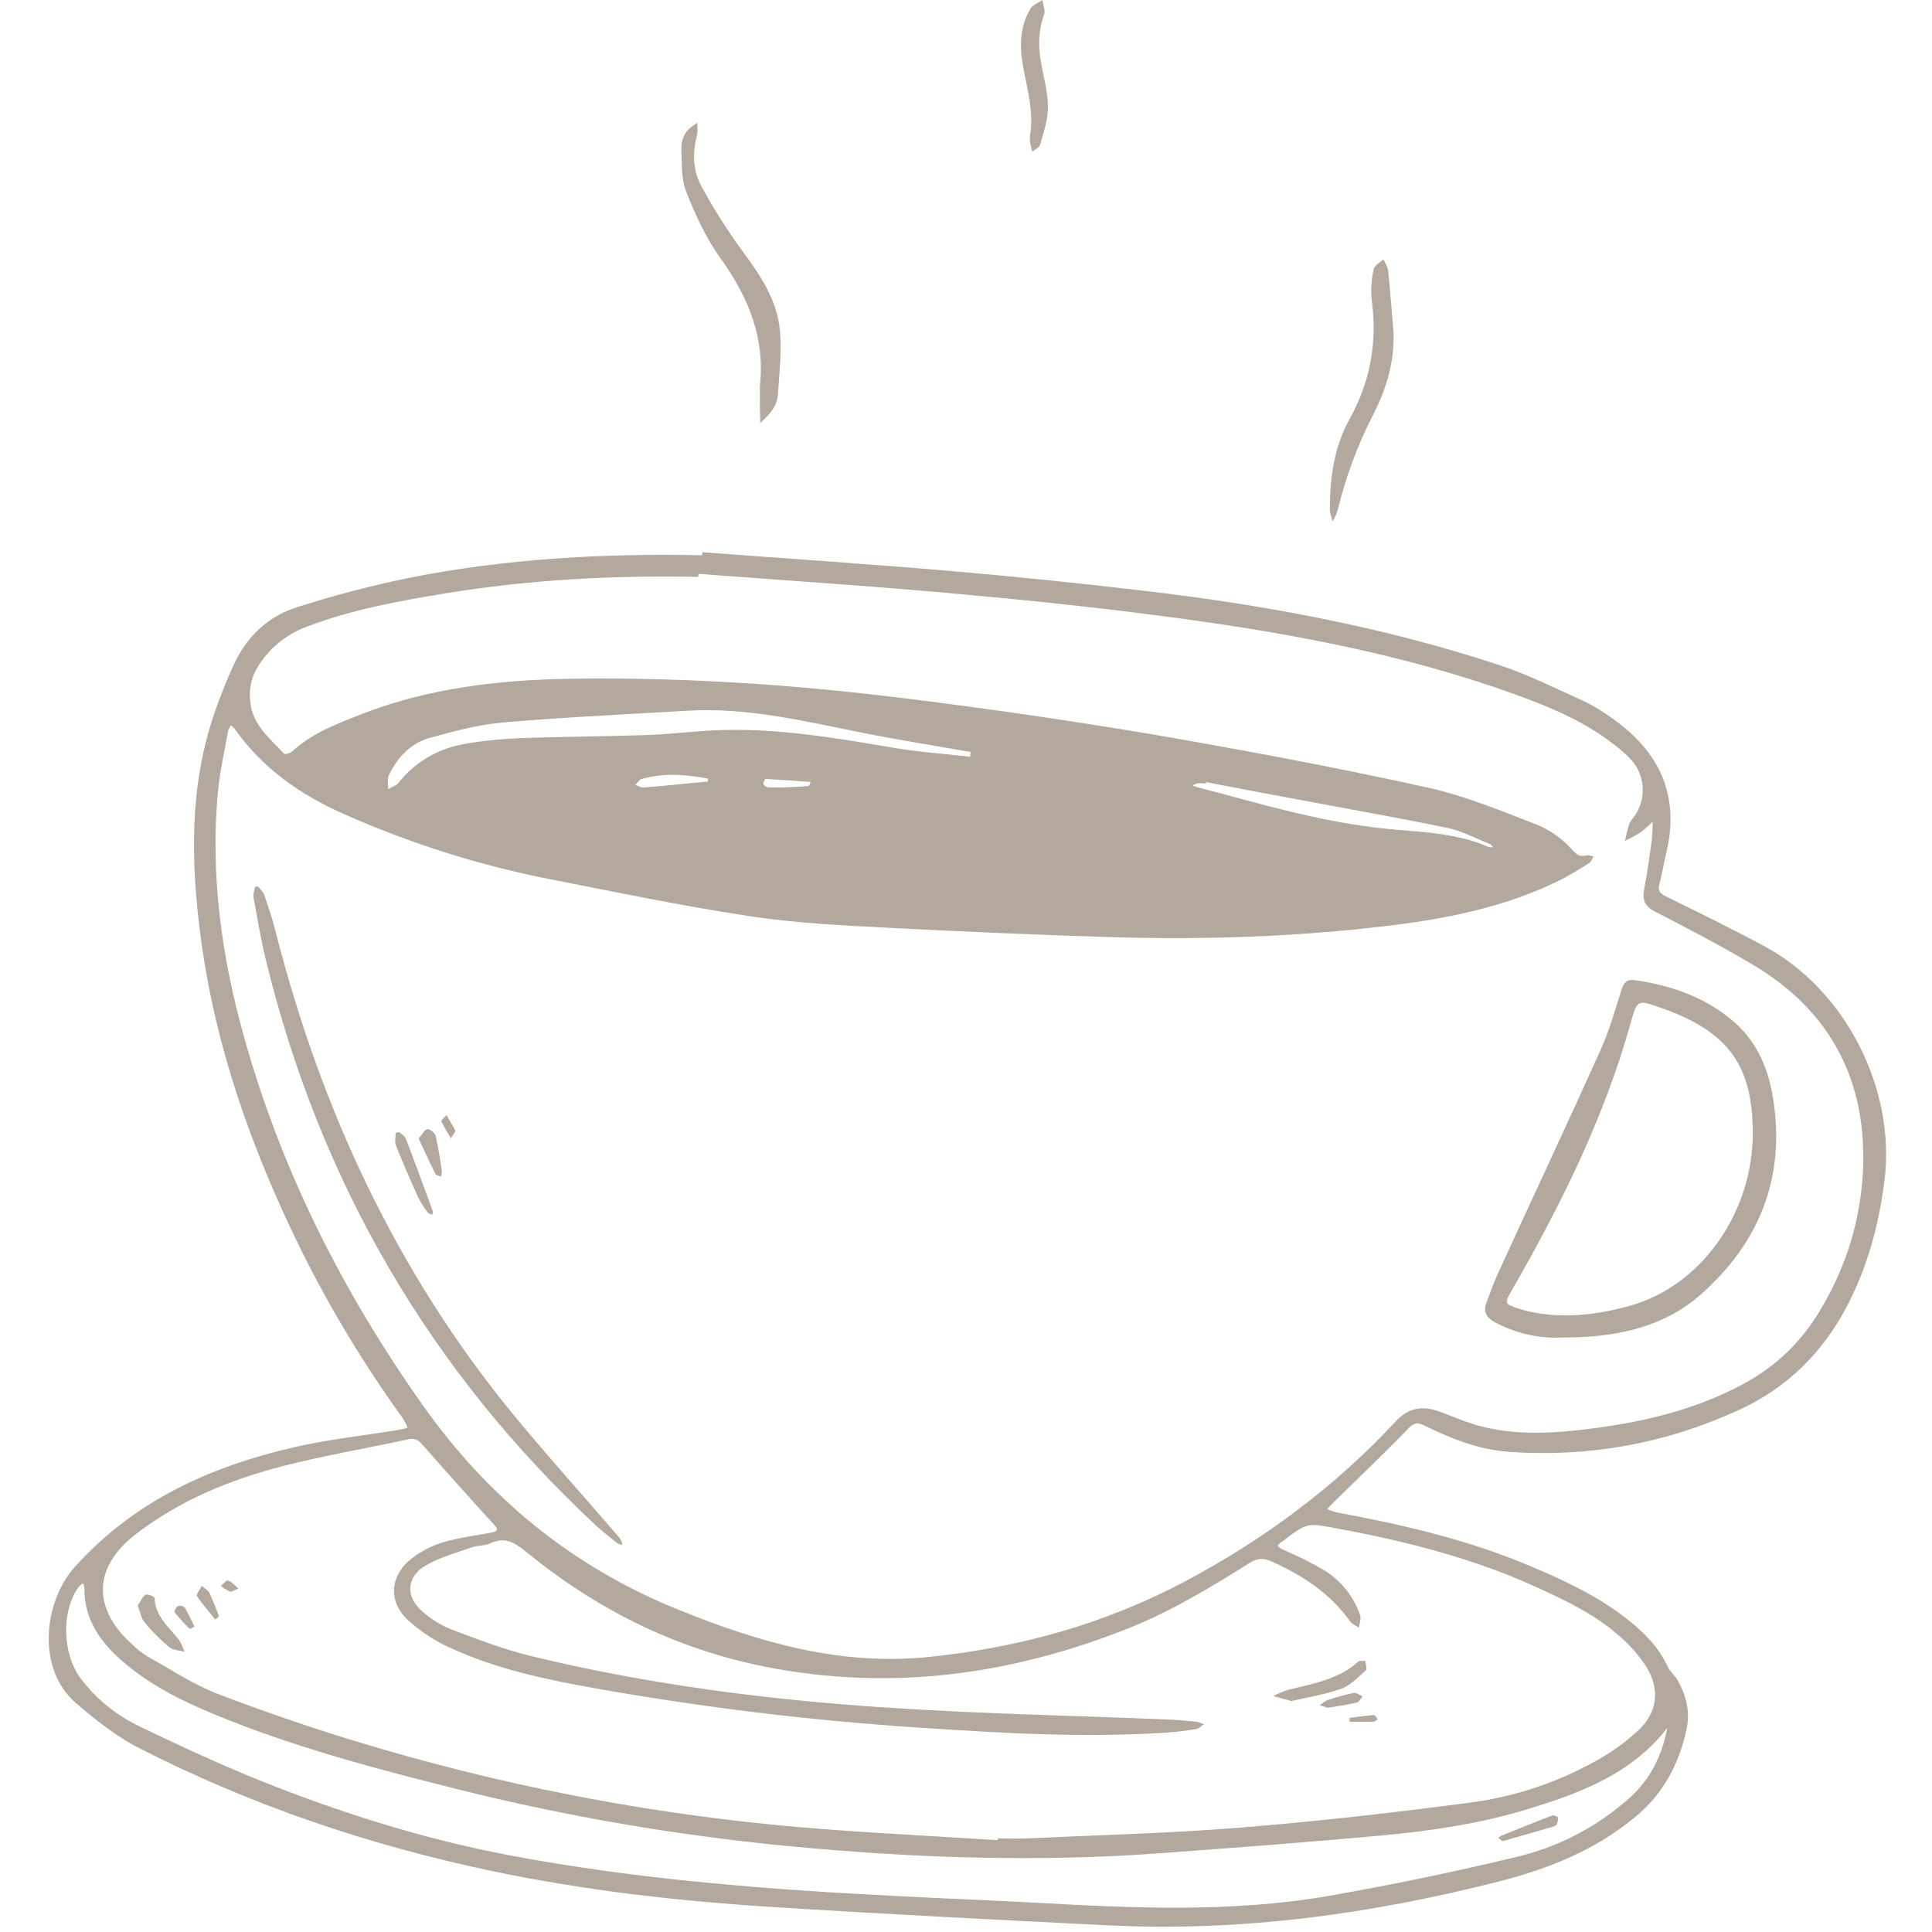 <svg xmlns="http://www.w3.org/2000/svg" width="100" height="100" viewBox="0 0 100 100"><path id="Pfad" fill="#b2a89e" stroke="none" d="M 53.307 7.042 C 53.526 5.88 53.182 4.672 52.958 3.448 C 52.766 2.411 52.776 1.38 53.339 0.448 C 53.458 0.25 53.745 0.151 53.953 0.005 C 53.99 0.26 54.12 0.547 54.042 0.755 C 53.708 1.682 53.74 2.594 53.938 3.531 C 54.078 4.219 54.25 4.922 54.24 5.615 C 54.229 6.25 54.005 6.88 53.833 7.5 C 53.792 7.646 53.568 7.734 53.432 7.849 C 53.391 7.688 53.344 7.521 53.312 7.354 C 53.302 7.25 53.302 7.146 53.307 7.042 Z M 53.307 7.042"></path><path id="path1" fill="#b2a89e" stroke="none" d="M 39.333 19.969 C 39.604 17.552 38.771 15.422 37.323 13.411 C 36.562 12.359 35.995 11.141 35.521 9.927 C 35.245 9.24 35.302 8.417 35.266 7.651 C 35.266 7.359 35.349 7.094 35.505 6.854 C 35.641 6.646 35.891 6.51 36.094 6.344 C 36.089 6.578 36.125 6.818 36.068 7.036 C 35.823 7.969 35.875 8.885 36.339 9.708 C 36.938 10.797 37.599 11.844 38.328 12.854 C 39.286 14.156 40.224 15.474 40.37 17.115 C 40.469 18.224 40.333 19.354 40.26 20.474 C 40.224 20.76 40.12 21.016 39.953 21.25 C 39.797 21.495 39.557 21.682 39.354 21.891 C 39.349 21.63 39.339 21.37 39.333 21.109 C 39.328 20.76 39.333 20.406 39.333 19.969 Z M 39.333 19.969"></path><path id="path2" fill="#b2a89e" stroke="none" d="M 72.13 17.224 C 72.182 18.729 71.755 20.12 71.094 21.427 C 70.271 23.021 69.651 24.688 69.234 26.427 C 69.167 26.625 69.078 26.807 68.974 26.984 C 68.927 26.776 68.833 26.568 68.833 26.359 C 68.833 24.745 69.047 23.167 69.833 21.729 C 70.917 19.797 71.302 17.734 71 15.536 C 70.948 15 70.984 14.464 71.099 13.938 C 71.135 13.74 71.427 13.594 71.604 13.422 C 71.688 13.615 71.828 13.797 71.849 14 C 71.958 15.073 72.042 16.151 72.13 17.224 Z M 72.13 17.224"></path><path id="path3" fill="#b2a89e" stroke="none" d="M 77.766 95.302 L 77.552 95.141 C 77.599 95.099 77.641 95.042 77.693 95.021 C 78.578 94.667 79.458 94.307 80.349 93.969 C 80.427 93.943 80.625 94.016 80.635 94.068 C 80.646 94.198 80.625 94.323 80.568 94.438 C 80.547 94.49 80.458 94.526 80.391 94.547 C 79.521 94.797 78.651 95.047 77.766 95.302 Z M 77.766 95.302"></path><path id="path4" fill="#b2a89e" stroke="none" d="M 69.849 88.917 C 70.271 88.865 70.693 88.802 71.115 88.771 C 71.172 88.766 71.245 88.917 71.307 88.995 C 71.234 89.036 71.167 89.109 71.089 89.115 C 70.677 89.125 70.266 89.12 69.854 89.12 Z M 69.849 88.917"></path><path id="path5" fill="#b2a89e" stroke="none" d="M 12.344 82.219 C 12.12 82.307 11.995 82.411 11.911 82.38 C 11.74 82.302 11.578 82.203 11.432 82.089 C 11.557 81.984 11.703 81.786 11.802 81.807 C 11.969 81.849 12.104 82.026 12.344 82.219 Z M 12.344 82.219"></path><path id="path6" fill="#b2a89e" stroke="none" d="M 10.443 82.089 C 10.635 82.25 10.776 82.318 10.828 82.427 C 11.016 82.823 11.177 83.229 11.328 83.641 C 11.344 83.677 11.208 83.766 11.146 83.828 C 10.823 83.427 10.479 83.036 10.193 82.609 C 10.141 82.536 10.333 82.302 10.443 82.089 Z M 10.443 82.089"></path><path id="path7" fill="#b2a89e" stroke="none" d="M 10.068 84.193 C 9.958 84.245 9.833 84.328 9.812 84.307 C 9.536 84.036 9.281 83.755 9.036 83.453 C 9.005 83.411 9.115 83.177 9.203 83.13 C 9.339 83.089 9.458 83.115 9.562 83.208 C 9.745 83.5 9.88 83.823 10.068 84.193 Z M 10.068 84.193"></path><path id="path8" fill="#b2a89e" stroke="none" d="M 7.13 83.104 C 7.266 82.901 7.359 82.661 7.531 82.547 C 7.62 82.484 7.995 82.641 8 82.703 C 8.031 83.62 8.672 84.161 9.193 84.786 C 9.359 84.984 9.443 85.255 9.562 85.495 C 9.292 85.422 8.958 85.422 8.76 85.255 C 8.297 84.87 7.87 84.443 7.484 83.974 C 7.302 83.755 7.255 83.422 7.13 83.104 Z M 7.13 83.104"></path><path id="path9" fill="#b2a89e" stroke="none" d="M 68.729 88.396 L 68.318 88.266 C 68.438 88.156 68.573 88.062 68.719 87.995 C 69.161 87.844 69.615 87.719 70.073 87.625 C 70.203 87.599 70.37 87.74 70.521 87.802 C 70.427 87.917 70.344 88.099 70.229 88.125 C 69.75 88.24 69.266 88.302 68.729 88.396 Z M 68.729 88.396"></path><path id="path10" fill="#b2a89e" stroke="none" d="M 66.844 88.047 L 65.901 87.786 C 66.161 87.656 66.427 87.547 66.703 87.458 C 67.974 87.141 69.276 86.932 70.302 86.005 C 70.375 85.938 70.547 85.979 70.672 85.969 C 70.682 86.135 70.771 86.385 70.693 86.458 C 70.297 86.807 69.906 87.234 69.427 87.406 C 68.583 87.708 67.672 87.849 66.844 88.047 Z M 66.844 88.047"></path><path id="path11" fill="#b2a89e" stroke="none" d="M 23.583 58.536 C 23.469 58.719 23.401 58.818 23.339 58.917 C 23.156 58.635 22.995 58.339 22.844 58.036 C 22.823 57.979 23.021 57.823 23.115 57.719 Z M 23.583 58.536"></path><path id="path12" fill="#b2a89e" stroke="none" d="M 21.667 58.927 C 21.875 58.698 21.995 58.448 22.13 58.443 C 22.271 58.438 22.51 58.641 22.547 58.792 C 22.688 59.38 22.776 59.99 22.87 60.589 C 22.87 60.698 22.859 60.797 22.833 60.901 C 22.734 60.859 22.578 60.839 22.542 60.766 C 22.24 60.167 21.964 59.563 21.667 58.927 Z M 21.667 58.927"></path><path id="path13" fill="#b2a89e" stroke="none" d="M 20.667 58.599 C 20.781 58.703 20.948 58.792 21 58.922 C 21.479 60.167 21.938 61.422 22.396 62.677 C 22.417 62.734 22.385 62.807 22.38 62.875 C 22.302 62.844 22.198 62.833 22.156 62.776 C 21.969 62.536 21.802 62.281 21.661 62.01 C 21.255 61.115 20.859 60.208 20.495 59.297 C 20.417 59.104 20.484 58.854 20.484 58.63 Z M 20.667 58.599"></path><path id="path14" fill="#b2a89e" stroke="none" d="M 13.365 45.896 C 13.474 46.036 13.625 46.167 13.682 46.328 C 13.885 46.927 14.089 47.526 14.245 48.141 C 16.594 57.385 20.521 65.865 26.609 73.266 C 28.297 75.318 30.073 77.286 31.807 79.297 C 31.922 79.417 32.026 79.547 32.12 79.677 C 32.167 79.766 32.198 79.865 32.219 79.958 C 32.13 79.953 32.047 79.927 31.964 79.885 C 31.599 79.594 31.224 79.307 30.88 78.99 C 22.229 70.943 16.552 61.151 13.76 49.682 C 13.5 48.615 13.318 47.521 13.12 46.438 C 13.094 46.271 13.167 46.083 13.198 45.901 Z M 13.365 45.896"></path><path id="path15" fill="#b2a89e" stroke="none" d="M 80.896 69.229 C 79.651 69.292 78.479 69.026 77.38 68.443 C 76.938 68.203 76.755 67.896 76.943 67.417 C 77.141 66.891 77.328 66.359 77.562 65.849 C 79.323 62.01 81.115 58.188 82.849 54.339 C 83.297 53.339 83.599 52.271 83.932 51.219 C 84.052 50.844 84.224 50.672 84.635 50.734 C 86.552 51.016 88.328 51.635 89.802 52.938 C 90.984 53.984 91.542 55.37 91.781 56.885 C 92.417 60.964 91.068 64.333 88.005 67.026 C 86.266 68.557 83.943 69.24 80.896 69.229 Z M 90.724 58.651 C 90.719 55.26 89.547 53.542 86.406 52.323 C 86.25 52.266 86.099 52.208 85.943 52.156 C 84.74 51.734 84.745 51.734 84.396 52.974 C 83.026 57.87 80.786 62.375 78.266 66.76 C 77.854 67.484 77.844 67.479 78.661 67.755 C 78.776 67.792 78.891 67.818 79 67.849 C 80.812 68.286 82.604 68.073 84.359 67.589 C 88.052 66.562 90.724 62.781 90.724 58.651 Z M 90.724 58.651"></path><clipPath id="clipPath1"><path d="M 1.875 28 L 97.875 28 L 97.875 100 L 1.875 100 Z M 1.875 28"></path></clipPath><g id="Gruppe" clip-path="url(#clipPath1)"><path id="path16" fill="#b2a89e" stroke="none" d="M 36.354 28.583 C 40.661 28.906 44.974 29.193 49.281 29.562 C 52.625 29.849 55.969 30.198 59.302 30.589 C 65.495 31.318 71.604 32.453 77.536 34.401 C 79.047 34.896 80.484 35.615 81.938 36.271 C 82.469 36.526 82.969 36.828 83.443 37.177 C 85.865 38.875 86.958 41.125 86.255 44.104 C 86.125 44.651 86.036 45.208 85.891 45.755 C 85.807 46.089 85.896 46.234 86.214 46.391 C 87.943 47.24 89.672 48.083 91.365 49 C 95.536 51.255 98.13 56.38 97.542 61.094 C 97.255 63.375 96.672 65.557 95.599 67.604 C 94.323 70.047 92.458 71.875 89.948 73.005 C 86.198 74.719 82.266 75.432 78.151 75.151 C 76.578 75.047 75.135 74.479 73.74 73.792 C 73.365 73.609 73.193 73.63 72.88 73.953 C 71.641 75.24 70.344 76.464 69.073 77.714 C 68.938 77.844 68.818 77.979 68.693 78.109 C 68.849 78.182 69.01 78.24 69.182 78.281 C 72.625 78.917 76.026 79.708 79.266 81.083 C 81.021 81.828 82.745 82.635 84.25 83.828 C 85.104 84.505 85.865 85.266 86.328 86.281 C 86.443 86.526 86.682 86.714 86.823 86.953 C 87.281 87.75 87.495 88.594 87.292 89.521 C 86.906 91.302 86.104 92.818 84.688 94.005 C 82.604 95.755 80.151 96.734 77.557 97.391 C 70.948 99.073 64.24 99.995 57.396 99.656 C 51.599 99.37 45.802 99.073 40.01 98.708 C 35.135 98.401 30.276 97.854 25.49 96.849 C 19.125 95.516 12.995 93.443 7.198 90.479 C 6.021 89.88 4.953 89.026 3.943 88.161 C 1.88 86.401 2.245 82.917 3.87 81.109 C 6.958 77.672 10.88 75.911 15.234 74.906 C 16.99 74.5 18.792 74.312 20.573 74.021 C 20.75 73.99 20.922 73.943 21.094 73.906 C 21.031 73.734 20.953 73.573 20.859 73.422 C 18.844 70.635 17.073 67.703 15.547 64.62 C 12.99 59.422 11.078 54.01 10.354 48.245 C 9.87 44.417 9.823 40.594 11.109 36.88 C 11.401 36.036 11.729 35.203 12.104 34.396 C 12.766 32.964 13.865 31.906 15.349 31.438 C 17.292 30.812 19.266 30.297 21.266 29.891 C 26.24 28.911 31.276 28.635 36.344 28.74 Z M 36.156 29.703 L 36.141 29.859 C 31.74 29.771 27.354 30.005 23.01 30.719 C 20.62 31.115 18.24 31.547 15.964 32.406 C 14.911 32.781 14.073 33.432 13.443 34.354 C 13.026 34.964 12.865 35.63 12.958 36.365 C 13.089 37.547 13.979 38.229 14.708 39.01 C 14.755 39.063 15.016 38.995 15.109 38.906 C 16.172 37.927 17.5 37.438 18.812 36.927 C 22.214 35.615 25.792 35.203 29.385 35.135 C 32.646 35.078 35.922 35.182 39.177 35.401 C 42.5 35.625 45.823 36 49.125 36.438 C 53.036 36.953 56.938 37.536 60.823 38.214 C 65.208 38.984 69.594 39.813 73.943 40.776 C 75.875 41.208 77.74 41.984 79.594 42.703 C 80.266 42.995 80.849 43.406 81.344 43.948 C 81.604 44.224 81.74 44.37 82.099 44.276 C 82.214 44.245 82.349 44.307 82.479 44.328 C 82.411 44.448 82.37 44.604 82.266 44.667 C 81.75 44.99 81.234 45.318 80.688 45.583 C 77.953 46.927 75.01 47.531 72.021 47.896 C 67.135 48.5 62.224 48.656 57.312 48.5 C 53.526 48.38 49.75 48.219 45.969 48.021 C 43.578 47.896 41.172 47.781 38.807 47.422 C 35.333 46.896 31.88 46.177 28.432 45.5 C 24.781 44.781 21.255 43.661 17.849 42.156 C 15.583 41.161 13.589 39.781 12.141 37.714 C 12.083 37.651 12.021 37.594 11.953 37.542 C 11.891 37.625 11.844 37.719 11.807 37.823 C 11.62 38.885 11.375 39.943 11.276 41.016 C 10.885 45.307 11.469 49.51 12.62 53.63 C 14.542 60.536 17.714 66.833 21.849 72.688 C 25.281 77.547 29.651 81.125 35.188 83.349 C 39.333 85.016 43.5 86.229 48.052 85.766 C 52.76 85.286 57.219 84.047 61.396 81.823 C 65.448 79.661 69.104 76.953 72.234 73.578 C 72.979 72.776 73.729 72.766 74.625 73.104 C 75.198 73.318 75.755 73.562 76.339 73.74 C 78.062 74.245 79.818 74.224 81.583 74.036 C 84.495 73.719 87.328 73.135 89.964 71.776 C 91.865 70.818 93.333 69.406 94.37 67.547 C 95.594 65.432 96.276 63.156 96.422 60.719 C 96.672 56.021 94.807 52.354 90.724 49.932 C 89.068 48.948 87.359 48.057 85.651 47.177 C 85.099 46.891 84.995 46.547 85.109 45.984 C 85.276 45.135 85.385 44.271 85.505 43.411 C 85.531 43.115 85.542 42.823 85.536 42.531 C 85.349 42.724 85.146 42.906 84.932 43.073 C 84.661 43.24 84.391 43.391 84.104 43.526 C 84.177 43.229 84.24 42.927 84.333 42.635 C 84.396 42.51 84.474 42.396 84.568 42.286 C 84.734 42.063 84.859 41.813 84.938 41.542 C 85.016 41.271 85.042 40.99 85.021 40.708 C 85 40.427 84.927 40.156 84.812 39.901 C 84.693 39.646 84.531 39.417 84.328 39.219 C 84.094 38.984 83.849 38.771 83.589 38.573 C 82.036 37.344 80.229 36.594 78.396 35.932 C 72.422 33.776 66.208 32.672 59.938 31.859 C 56.286 31.38 52.615 31.01 48.943 30.682 C 44.682 30.302 40.417 30.026 36.156 29.703 Z M 51.646 95.25 C 51.646 95.219 51.651 95.188 51.651 95.156 C 52.146 95.156 52.641 95.177 53.135 95.156 C 56.797 94.984 60.464 94.896 64.115 94.604 C 68.068 94.286 72.01 93.839 75.943 93.323 C 78.307 93.031 80.526 92.302 82.604 91.146 C 83.406 90.703 84.146 90.172 84.818 89.547 C 85.818 88.594 85.927 87.375 85.177 86.214 C 84.807 85.661 84.38 85.172 83.88 84.734 C 82.646 83.62 81.161 82.901 79.667 82.214 C 76.318 80.667 72.776 79.771 69.161 79.104 C 67.667 78.828 67.667 78.807 66.448 79.729 C 66.427 79.745 66.411 79.76 66.391 79.771 C 66.016 79.99 66.135 80.089 66.464 80.234 C 67.198 80.547 67.906 80.901 68.594 81.307 C 69.453 81.865 70.057 82.625 70.396 83.594 C 70.464 83.776 70.365 84.026 70.339 84.25 C 70.182 84.141 69.984 84.062 69.88 83.922 C 68.854 82.474 67.438 81.552 65.849 80.833 C 65.411 80.635 65.104 80.63 64.693 80.891 C 62.682 82.151 60.661 83.38 58.443 84.266 C 52.37 86.688 46.156 87.547 39.672 86.281 C 34.995 85.365 30.891 83.312 27.234 80.323 C 26.641 79.839 26.13 79.521 25.365 79.885 C 25.078 80.021 24.714 79.984 24.406 80.094 C 23.594 80.385 22.74 80.609 22.005 81.047 C 21.026 81.635 20.984 82.641 21.844 83.391 C 22.281 83.786 22.776 84.099 23.323 84.323 C 24.698 84.844 26.089 85.38 27.516 85.724 C 33.557 87.188 39.708 87.979 45.896 88.385 C 50.771 88.708 55.661 88.802 60.542 89.005 C 61.01 89.026 61.479 89.073 61.948 89.12 C 62.073 89.151 62.198 89.193 62.312 89.245 C 62.193 89.328 62.078 89.469 61.948 89.49 C 61.438 89.573 60.922 89.641 60.406 89.677 C 56.151 89.964 51.906 89.708 47.661 89.427 C 42.031 89.062 36.443 88.385 30.885 87.401 C 28.297 86.943 25.719 86.401 23.312 85.297 C 22.495 84.927 21.76 84.443 21.099 83.839 C 20.094 82.901 20.182 81.578 21.255 80.708 C 21.755 80.312 22.312 80.021 22.922 79.833 C 23.724 79.589 24.568 79.49 25.396 79.333 C 25.74 79.271 25.839 79.203 25.542 78.88 C 24.302 77.531 23.083 76.161 21.875 74.786 C 21.667 74.552 21.5 74.427 21.161 74.495 C 19.005 74.958 16.828 75.328 14.698 75.87 C 11.927 76.578 9.297 77.656 7.01 79.422 C 4.812 81.125 4.771 83.266 6.854 85.125 C 7.089 85.359 7.349 85.562 7.63 85.734 C 8.839 86.406 10.005 87.193 11.286 87.682 C 13.828 88.651 16.406 89.536 19.01 90.307 C 25.844 92.349 32.812 93.724 39.906 94.438 C 43.807 94.823 47.729 94.99 51.646 95.25 Z M 86.302 89.432 C 84.469 91.802 81.844 92.792 79.141 93.62 C 76.641 94.391 74.057 94.771 71.458 95.01 C 67.719 95.354 63.969 95.63 60.219 95.911 C 53.734 96.401 47.25 96.172 40.786 95.552 C 35.052 95 29.391 94.031 23.802 92.641 C 19.474 91.557 15.161 90.422 11.031 88.708 C 9.396 88.031 7.823 87.24 6.464 86.094 C 5.26 85.083 4.354 83.88 4.365 82.198 C 4.354 82.109 4.333 82.026 4.307 81.943 C 4.219 82 4.135 82.073 4.062 82.151 C 3.156 83.411 3.224 85.656 4.214 86.927 C 5.036 87.99 6.057 88.807 7.266 89.38 C 9.297 90.354 11.339 91.307 13.427 92.146 C 17.615 93.828 21.906 95.182 26.349 96.026 C 33.078 97.302 39.891 97.812 46.724 98.156 C 48.953 98.271 51.182 98.354 53.411 98.474 C 58.557 98.76 63.703 99.016 68.812 98.125 C 72.021 97.562 75.214 96.901 78.385 96.141 C 80.63 95.62 82.615 94.594 84.339 93.068 C 85.432 92.089 86.026 90.854 86.302 89.432 Z M 50.214 39.167 L 50.234 38.917 C 50.125 38.901 50.016 38.88 49.906 38.865 C 48.13 38.552 46.344 38.271 44.578 37.917 C 41.609 37.323 38.656 36.604 35.594 36.786 C 32.406 36.974 29.214 37.12 26.031 37.396 C 24.76 37.505 23.495 37.849 22.26 38.188 C 21.26 38.464 20.573 39.198 20.13 40.12 C 20.031 40.323 20.099 40.599 20.089 40.844 C 20.276 40.734 20.51 40.667 20.635 40.51 C 21.562 39.349 22.786 38.698 24.229 38.474 C 25.13 38.328 26.042 38.24 26.953 38.203 C 29.115 38.13 31.276 38.12 33.432 38.047 C 34.583 38.01 35.729 37.87 36.88 37.807 C 40.021 37.646 43.104 38.172 46.182 38.693 C 47.516 38.922 48.87 39.016 50.214 39.167 Z M 62.432 40.484 L 62.417 40.557 C 62.276 40.542 62.135 40.536 61.995 40.542 C 61.901 40.563 61.807 40.604 61.724 40.651 C 61.802 40.688 61.88 40.719 61.964 40.745 C 62.411 40.865 62.87 40.979 63.318 41.099 C 66.26 41.901 69.203 42.693 72.25 42.943 C 73.885 43.078 75.526 43.172 77.057 43.844 C 77.13 43.859 77.198 43.859 77.271 43.849 C 77.224 43.797 77.193 43.719 77.141 43.698 C 76.401 43.406 75.682 43.01 74.917 42.854 C 72.422 42.333 69.906 41.896 67.396 41.422 C 65.74 41.115 64.083 40.802 62.432 40.484 Z M 36.641 40.453 C 36.646 40.401 36.651 40.349 36.651 40.302 C 35.51 40.083 34.365 39.995 33.219 40.318 C 33.089 40.354 32.995 40.516 32.885 40.625 C 33.026 40.672 33.167 40.771 33.297 40.76 C 34.417 40.672 35.526 40.557 36.641 40.453 Z M 40.604 40.755 C 41.109 40.729 41.479 40.719 41.849 40.682 C 41.891 40.677 41.922 40.547 41.964 40.474 C 41.188 40.417 40.417 40.359 39.641 40.318 C 39.594 40.318 39.49 40.51 39.51 40.583 C 39.562 40.682 39.651 40.734 39.76 40.75 C 40.089 40.771 40.411 40.755 40.604 40.755 Z M 40.604 40.755"></path></g></svg>